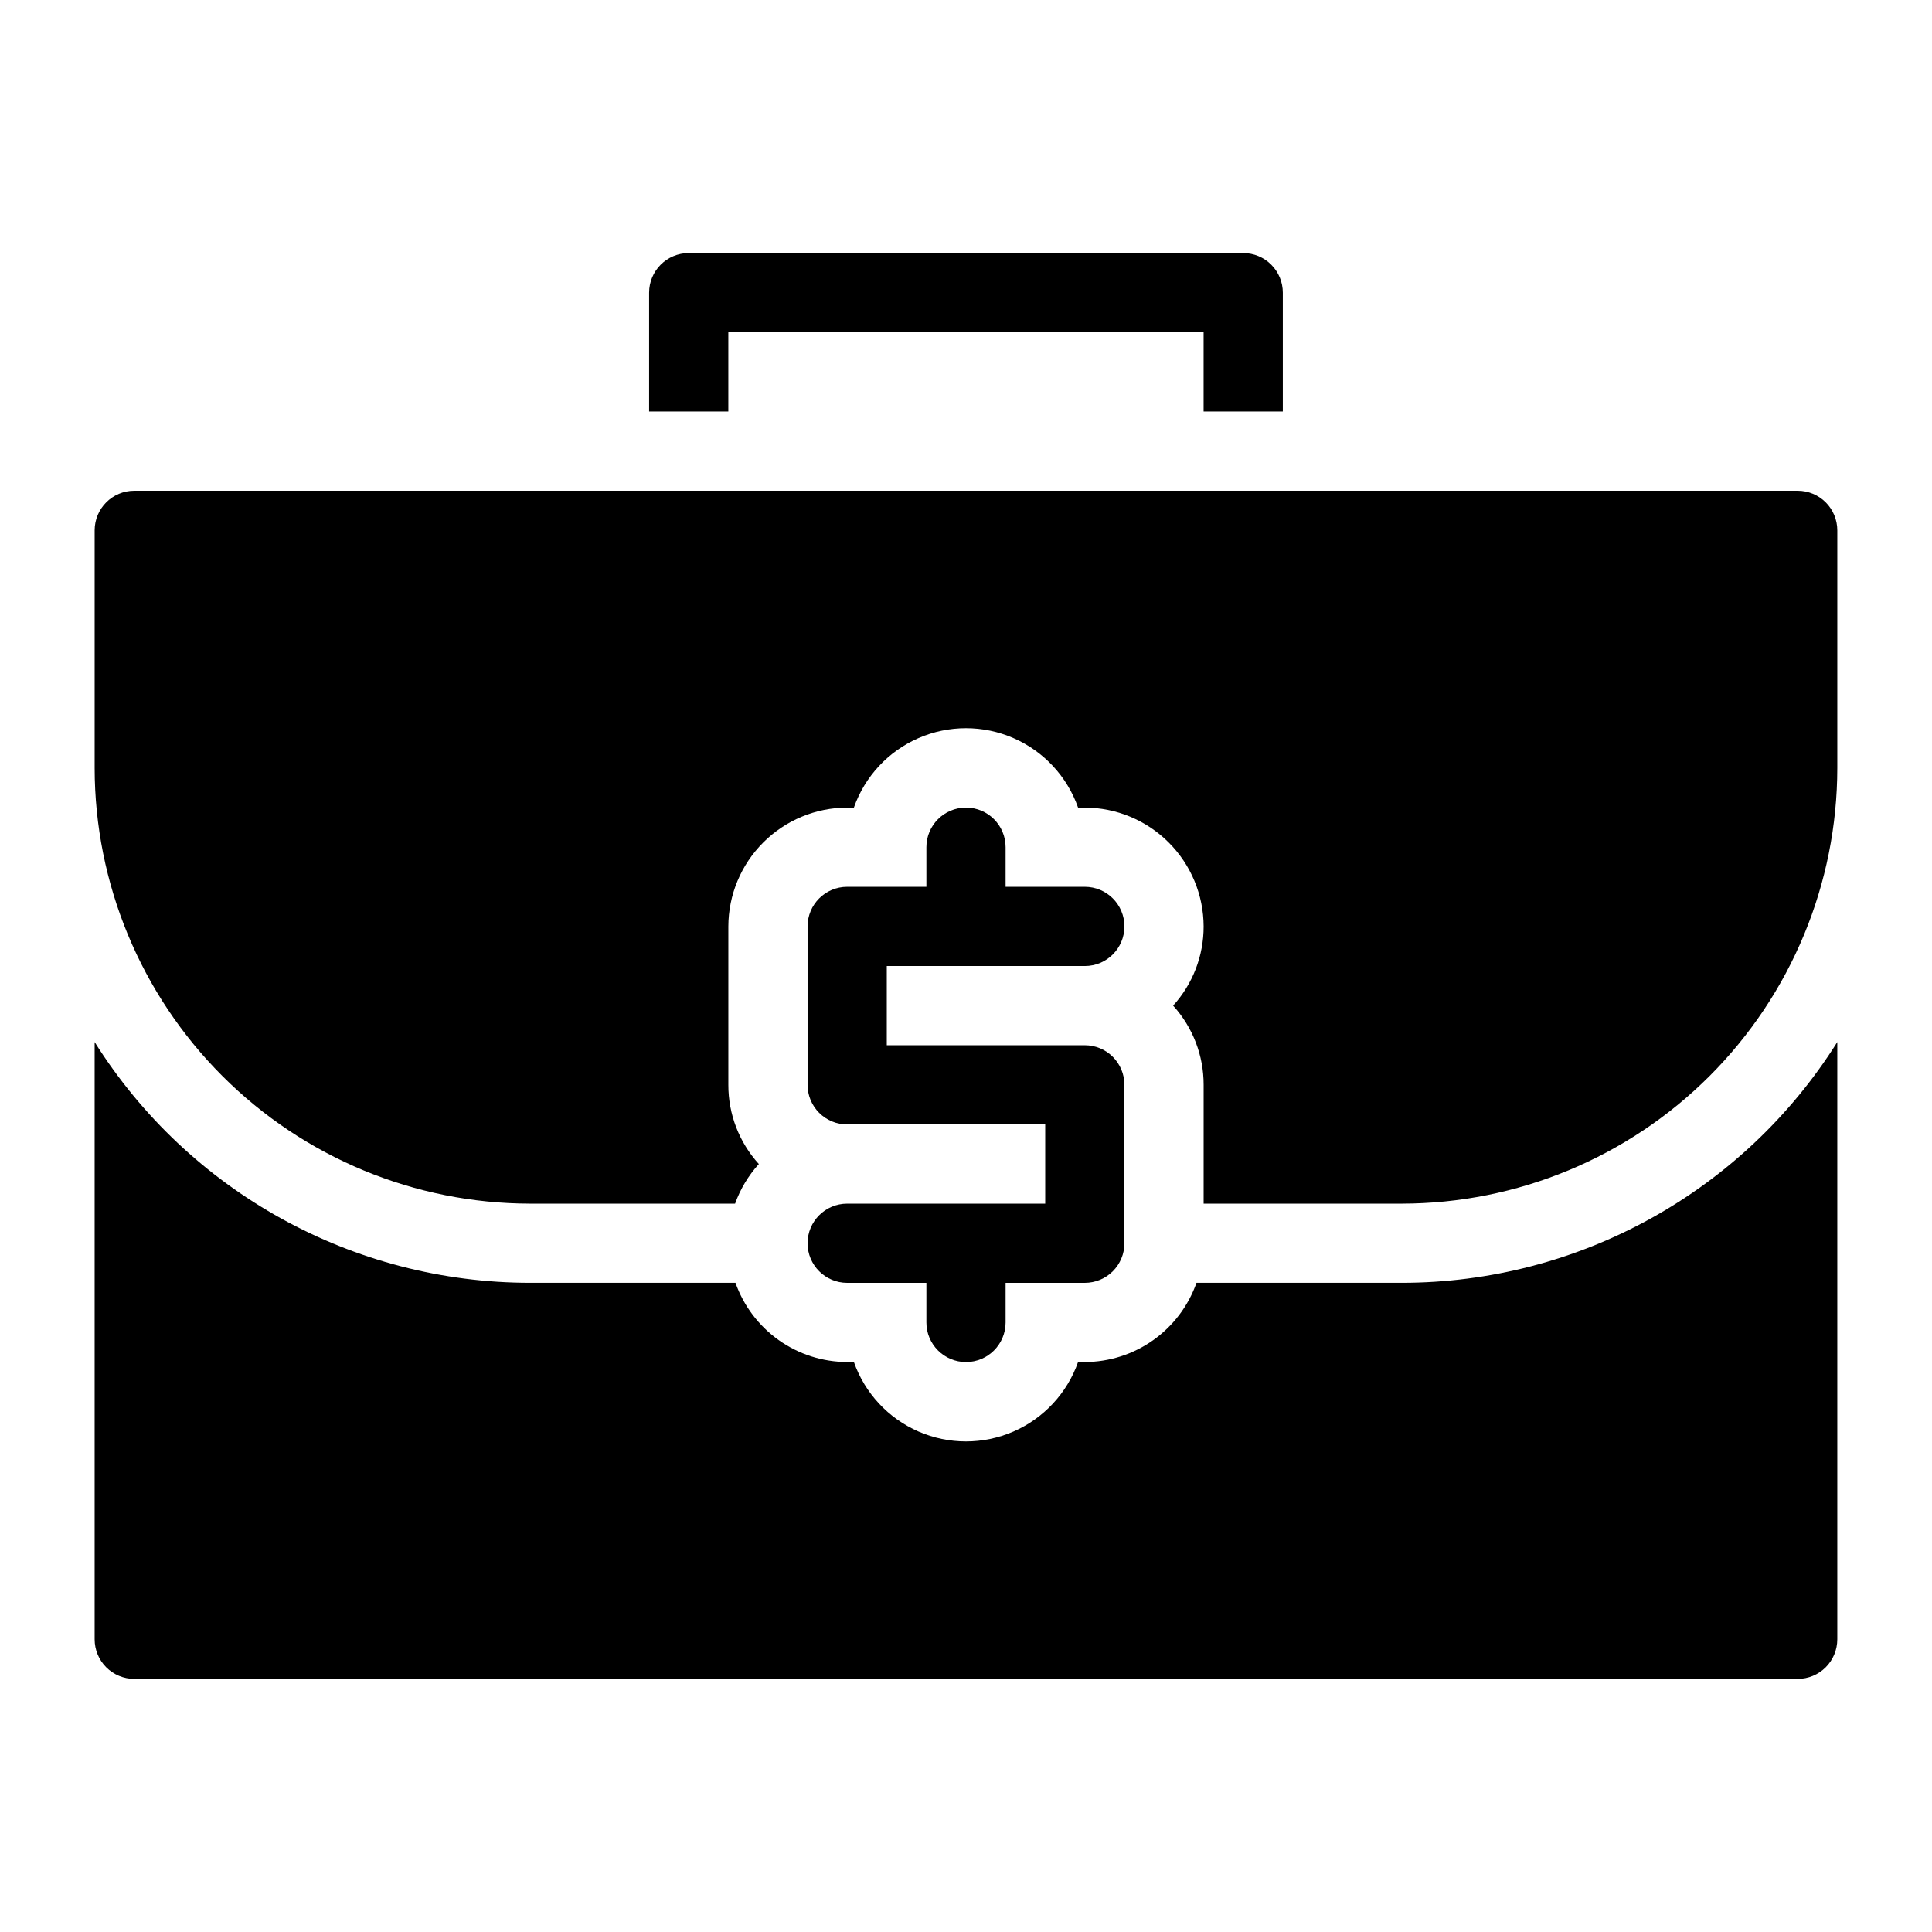 <?xml version="1.0" encoding="UTF-8"?>
<!-- Uploaded to: SVG Repo, www.svgrepo.com, Generator: SVG Repo Mixer Tools -->
<svg fill="#000000" width="800px" height="800px" version="1.1" viewBox="144 144 512 512" xmlns="http://www.w3.org/2000/svg">
 <g>
  <path d="m515.45 483.96h-54.367c-2.164 6.125-6.172 11.434-11.473 15.191-5.297 3.758-11.629 5.785-18.125 5.801h-1.785c-2.902 8.254-9.109 14.926-17.129 18.422-8.02 3.492-17.133 3.492-25.152 0-8.02-3.496-14.223-10.168-17.129-18.422h-1.781c-6.496-0.016-12.828-2.043-18.129-5.801-5.297-3.758-9.305-9.066-11.473-15.191h-54.367c-46.898 0-90.508-24.102-115.46-63.812v158.28c0 2.785 1.105 5.453 3.074 7.422s4.637 3.074 7.422 3.074h440.83c2.785 0 5.453-1.105 7.422-3.074s3.074-4.637 3.074-7.422v-158.28c-24.949 39.711-68.555 63.812-115.46 63.812z"/>
  <path d="m620.41 274.05h-440.83c-5.797 0-10.496 4.699-10.496 10.496v62.977c0.02 30.613 12.191 59.969 33.836 81.617 21.648 21.648 51.004 33.82 81.621 33.84h54.266c1.391-3.879 3.531-7.445 6.297-10.496-5.219-5.746-8.102-13.234-8.082-20.992v-41.984c0.023-8.344 3.348-16.34 9.25-22.238 5.898-5.902 13.895-9.227 22.238-9.25h1.785-0.004c2.906-8.254 9.109-14.926 17.129-18.418 8.02-3.496 17.133-3.496 25.152 0 8.02 3.492 14.227 10.164 17.129 18.418h1.785c8.344 0.023 16.336 3.348 22.234 9.25 5.902 5.898 9.227 13.895 9.254 22.238 0.016 7.758-2.867 15.246-8.082 20.992 5.215 5.742 8.098 13.23 8.082 20.992v31.488h52.48-0.004c30.617-0.02 59.973-12.191 81.621-33.84 21.648-21.648 33.816-51.004 33.836-81.617v-62.977c0-2.785-1.105-5.453-3.074-7.422s-4.637-3.074-7.422-3.074z"/>
  <path d="m483.96 253.05v-31.488c0-2.785-1.105-5.453-3.074-7.422-1.965-1.969-4.637-3.074-7.418-3.074h-146.95c-5.797 0-10.496 4.699-10.496 10.496v31.488h20.992v-20.992h125.95v20.992z"/>
  <path d="m368.51 462.98c-5.797 0-10.496 4.699-10.496 10.496 0 5.793 4.699 10.492 10.496 10.492h20.992v10.496c0 5.797 4.699 10.496 10.496 10.496s10.496-4.699 10.496-10.496v-10.496h20.992c2.781 0 5.453-1.105 7.422-3.074 1.965-1.965 3.074-4.637 3.074-7.418v-41.984c0-2.785-1.109-5.457-3.074-7.422-1.969-1.969-4.641-3.074-7.422-3.074h-52.48v-20.992h52.48c5.797 0 10.496-4.699 10.496-10.496s-4.699-10.496-10.496-10.496h-20.992v-10.496c0-5.797-4.699-10.496-10.496-10.496s-10.496 4.699-10.496 10.496v10.496h-20.992c-5.797 0-10.496 4.699-10.496 10.496v41.984c0 2.781 1.105 5.453 3.074 7.422 1.969 1.965 4.637 3.074 7.422 3.074h52.48v20.992z"/>
 </g>
</svg>